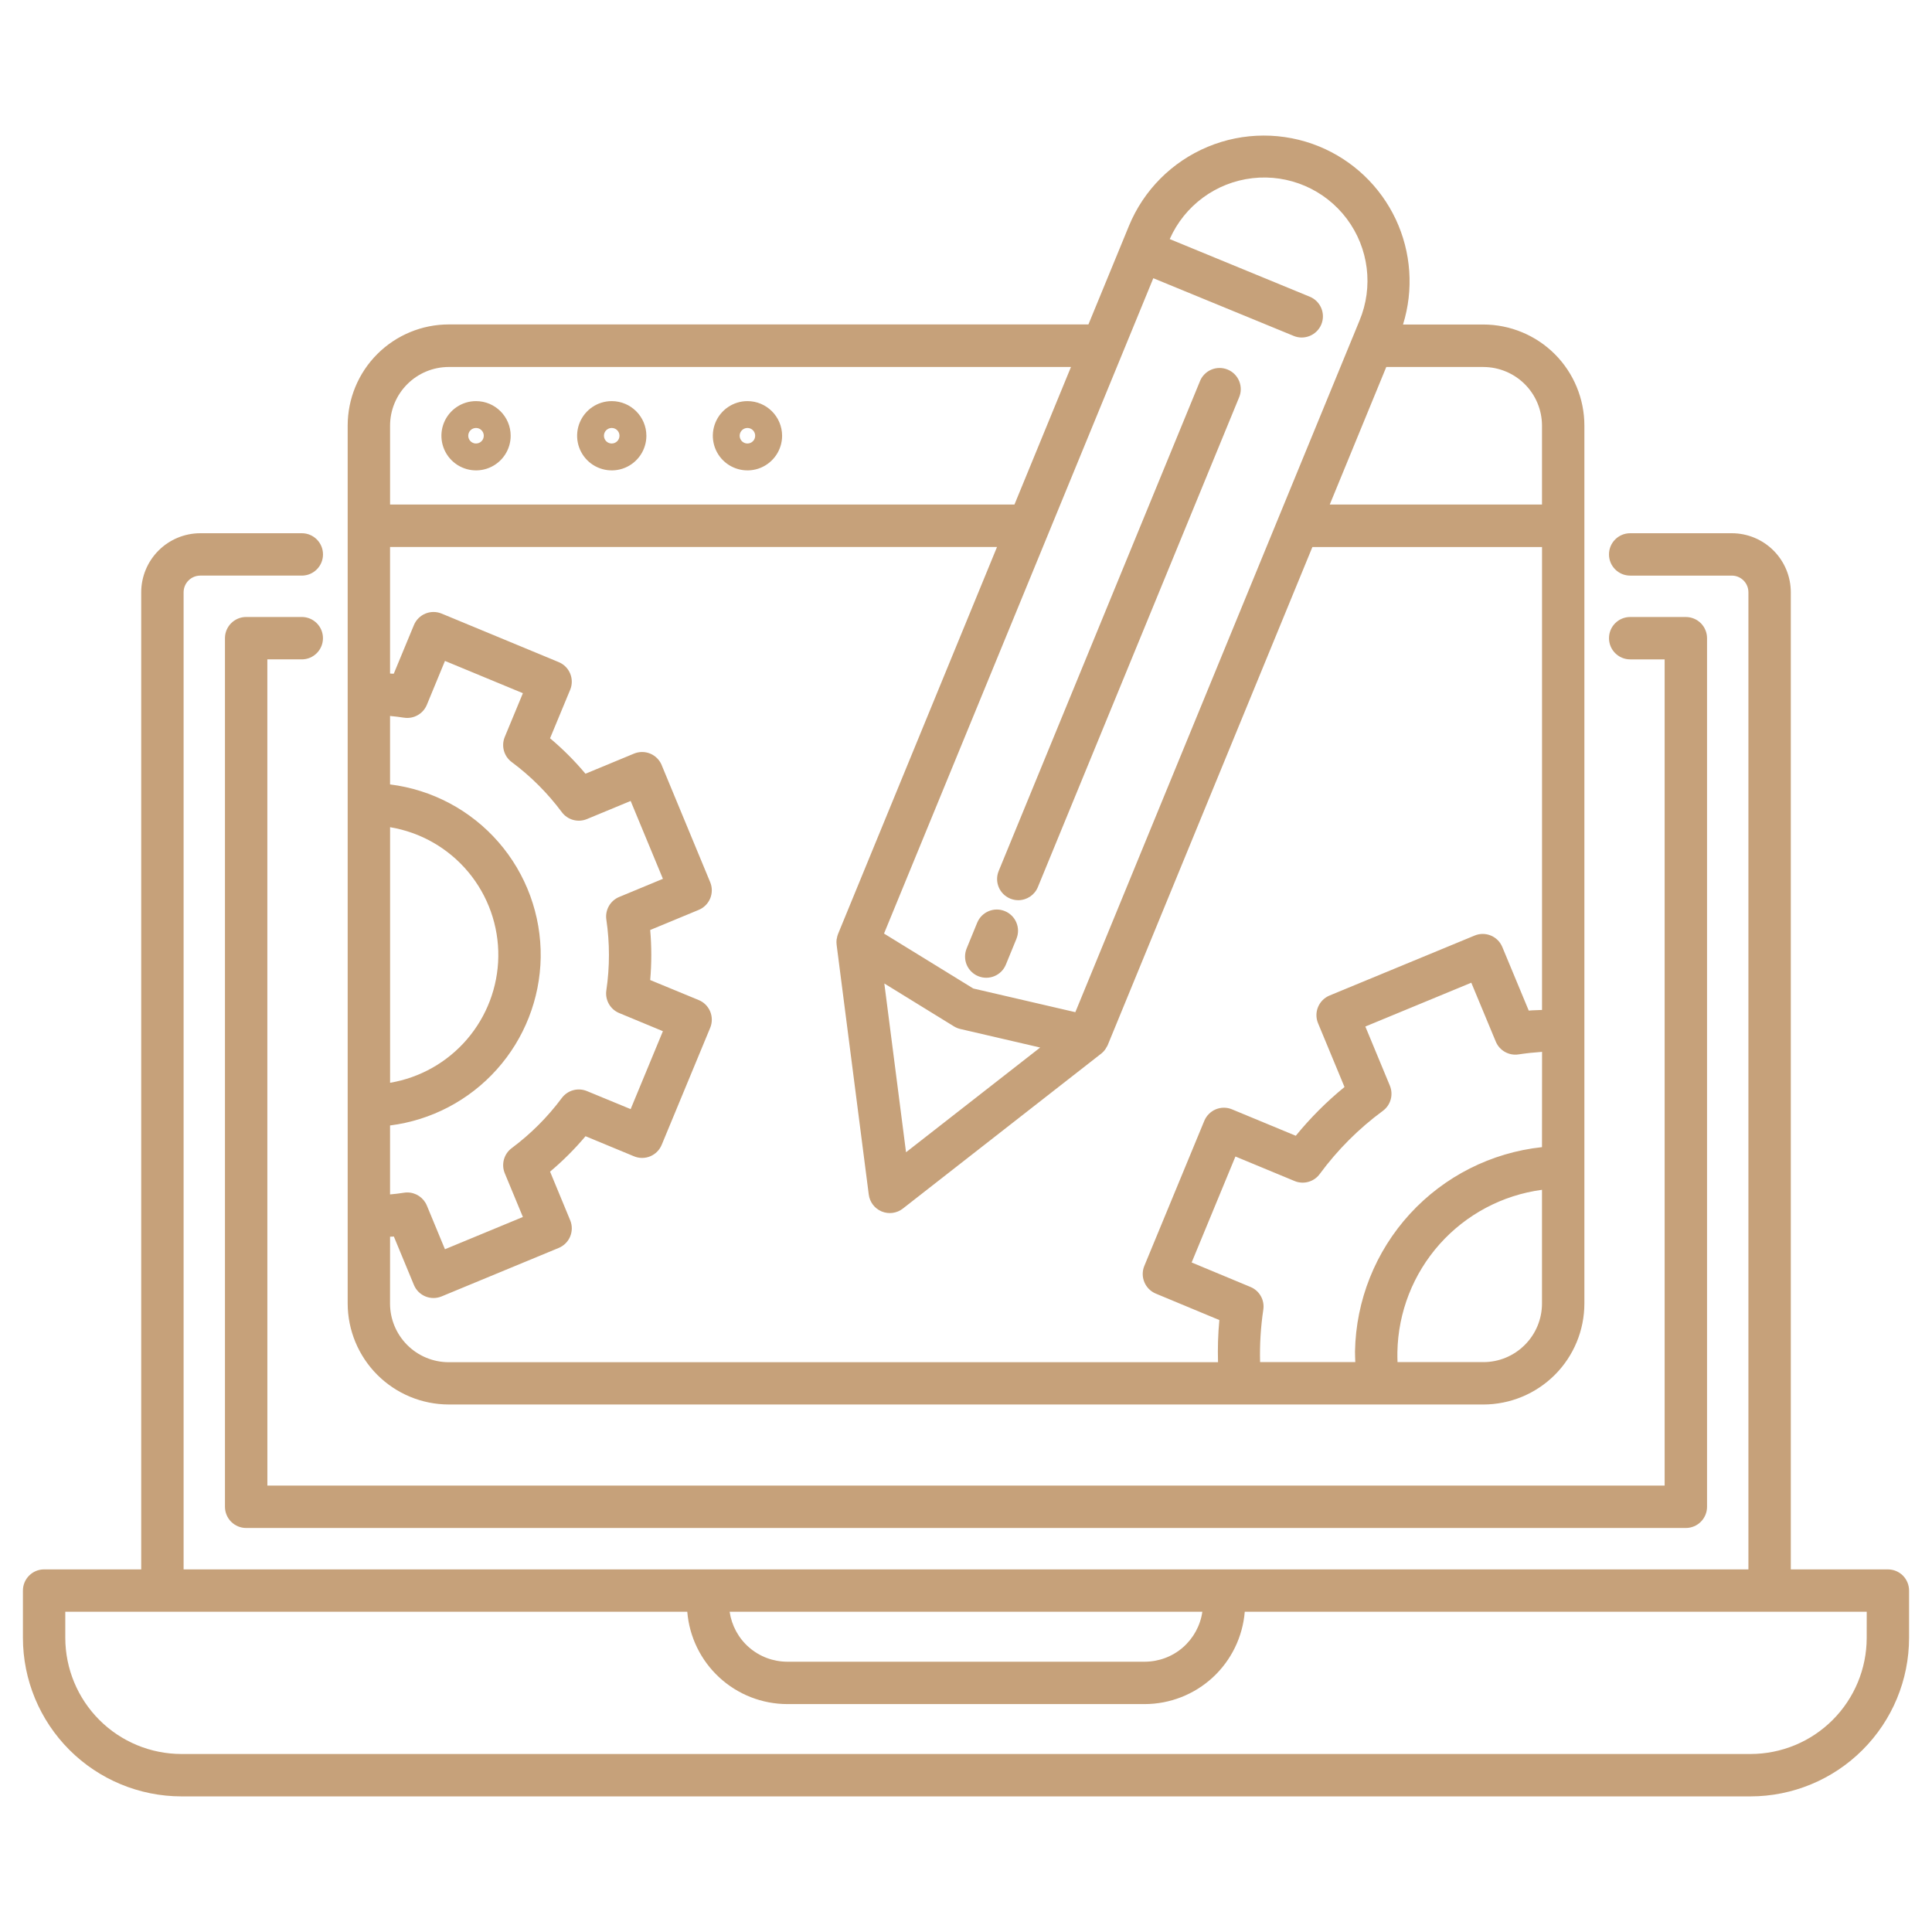 <?xml version="1.0" encoding="utf-8"?>
<!-- Generator: Adobe Illustrator 16.0.0, SVG Export Plug-In . SVG Version: 6.00 Build 0)  -->
<!DOCTYPE svg PUBLIC "-//W3C//DTD SVG 1.1//EN" "http://www.w3.org/Graphics/SVG/1.1/DTD/svg11.dtd">
<svg version="1.1" id="Calque_1" xmlns="http://www.w3.org/2000/svg" xmlns:xlink="http://www.w3.org/1999/xlink" x="0px" y="0px"
	 width="120px" height="120px" viewBox="0 0 120 120" enable-background="new 0 0 120 120" xml:space="preserve">
<g>
	<path fill="#C6A17A" d="M117.262,97.478h-6.032V36.787c0-0.972-0.386-1.902-1.071-2.59c-0.686-0.688-1.616-1.075-2.587-1.077
		h-6.318c-0.729,0-1.317,0.588-1.317,1.316c0,0.727,0.589,1.316,1.317,1.316h6.318c0.568,0.004,1.026,0.467,1.025,1.035v60.691
		H11.404V36.787c0.002-0.572,0.465-1.034,1.036-1.035h6.306c0.728,0,1.316-0.589,1.316-1.316c0-0.728-0.588-1.316-1.316-1.316H12.44
		c-0.972,0.001-1.905,0.387-2.592,1.075c-0.688,0.687-1.075,1.619-1.077,2.591v60.691H2.74c-0.727,0-1.316,0.59-1.316,1.317v2.937
		c0.002,2.609,1.041,5.113,2.886,6.958c1.846,1.847,4.349,2.885,6.959,2.888h97.462c2.609-0.003,5.113-1.041,6.958-2.888
		c1.847-1.845,2.885-4.349,2.887-6.958v-2.937c0-0.35-0.139-0.685-0.385-0.933C117.944,97.616,117.61,97.478,117.262,97.478
		L117.262,97.478z M74.68,100.11c-0.125,0.86-0.555,1.647-1.211,2.217s-1.496,0.883-2.365,0.885H48.895
		c-0.868-0.002-1.708-0.315-2.365-0.885c-0.656-0.569-1.085-1.356-1.211-2.217H74.68z M115.944,101.731
		c-0.001,1.912-0.762,3.746-2.115,5.099c-1.351,1.353-3.187,2.112-5.098,2.114H11.27c-1.913-0.002-3.746-0.762-5.098-2.114
		c-1.353-1.353-2.114-3.187-2.117-5.099v-1.621h38.633c0.127,1.56,0.837,3.016,1.987,4.077c1.15,1.063,2.658,1.653,4.221,1.657
		h22.211c1.563-0.004,3.069-0.595,4.221-1.657c1.149-1.062,1.858-2.518,1.986-4.077h38.632L115.944,101.731z"/>
	<path fill="#C6A17A" d="M16.605,68.311V40.955h2.14c0.726,0,1.315-0.589,1.315-1.317c0-0.727-0.589-1.316-1.315-1.316H15.29
		c-0.727,0-1.317,0.589-1.317,1.316V93.59c0,0.349,0.139,0.684,0.386,0.931c0.247,0.246,0.582,0.385,0.931,0.385h89.419
		c0.349,0,0.685-0.139,0.932-0.385c0.247-0.247,0.386-0.582,0.386-0.931V39.638c0-0.349-0.139-0.685-0.386-0.931
		s-0.583-0.384-0.932-0.384h-3.456c-0.727,0-1.315,0.588-1.315,1.316c0,0.727,0.589,1.316,1.315,1.316h2.141v51.318H16.607
		L16.605,68.311z"/>
	<path fill="#C6A17A" d="M27.872,87.236h64.263c1.664-0.002,3.26-0.664,4.437-1.84c1.176-1.176,1.836-2.771,1.837-4.434v-54.53
		c-0.001-1.663-0.661-3.258-1.837-4.436c-1.177-1.176-2.772-1.837-4.437-1.84h-4.991c0.672-2.159,0.509-4.493-0.453-6.54
		c-0.965-2.046-2.659-3.658-4.751-4.518c-2.222-0.911-4.714-0.903-6.93,0.022c-2.217,0.926-3.976,2.691-4.89,4.912l-0.419,1.022
		l-2.097,5.097H27.87c-1.664,0.002-3.259,0.664-4.437,1.841c-1.177,1.177-1.837,2.773-1.838,4.438v54.53
		c0.002,1.663,0.665,3.258,1.84,4.434c1.178,1.177,2.771,1.838,4.435,1.841L27.872,87.236z M95.776,80.962L95.776,80.962
		c0,0.966-0.385,1.893-1.068,2.573c-0.682,0.684-1.606,1.068-2.573,1.068h-5.332c-0.009-0.208-0.011-0.416-0.008-0.626
		c0.046-2.474,0.978-4.854,2.624-6.702c1.648-1.848,3.903-3.045,6.357-3.374V80.962z M95.776,71.251L95.776,71.251
		c-3.149,0.338-6.066,1.813-8.205,4.147c-2.139,2.335-3.35,5.37-3.409,8.537c0,0.221,0.009,0.446,0.018,0.668h-5.913
		c-0.029-1.089,0.038-2.179,0.199-3.255c0.092-0.596-0.235-1.177-0.79-1.41l-3.661-1.523l2.72-6.582l3.674,1.523h-0.002
		c0.561,0.232,1.207,0.052,1.565-0.438c1.104-1.5,2.426-2.822,3.925-3.925c0.485-0.36,0.66-1.004,0.43-1.561l-1.523-3.673
		l6.581-2.721l1.523,3.663c0.234,0.557,0.819,0.883,1.415,0.789c0.473-0.072,0.959-0.123,1.457-0.158L95.776,71.251z M92.135,22.795
		c0.965,0.002,1.89,0.386,2.573,1.068c0.683,0.682,1.066,1.606,1.068,2.572v4.902H82.594l3.511-8.544L92.135,22.795z M69.685,22.026
		c0.011-0.027,0.022-0.051,0.032-0.078l1.917-4.667l8.718,3.583v0.001c0.672,0.276,1.44-0.045,1.719-0.718
		c0.275-0.672-0.045-1.442-0.719-1.718l-8.698-3.579c0.92-2.084,2.874-3.523,5.138-3.783c2.263-0.259,4.492,0.701,5.86,2.522
		c1.366,1.821,1.667,4.23,0.786,6.332l-0.419,1.023l-0.018,0.04l-4.583,11.151L66.791,62.868l-6.339-1.471l-5.544-3.412
		L69.685,22.026z M64.607,65.064l-8.332,6.505l-1.348-10.483l4.331,2.668h0c0.122,0.073,0.255,0.128,0.395,0.16L64.607,65.064z
		 M24.228,26.437c0.001-0.966,0.386-1.892,1.068-2.574c0.683-0.684,1.608-1.067,2.574-1.069h38.65l-3.51,8.544l-38.782,0.001
		L24.228,26.437z M24.228,51.379c1.898,0.315,3.619,1.301,4.853,2.777c1.233,1.476,1.897,3.345,1.87,5.268
		c-0.028,1.886-0.718,3.7-1.945,5.13c-1.229,1.431-2.918,2.385-4.777,2.699V51.379z M24.228,69.904L24.228,69.904
		c2.555-0.322,4.907-1.556,6.625-3.474c1.719-1.917,2.688-4.39,2.731-6.964c0.037-2.629-0.896-5.179-2.623-7.162
		c-1.726-1.981-4.124-3.257-6.734-3.582v-4.252c0.295,0.027,0.583,0.062,0.861,0.106v-0.001c0.603,0.096,1.191-0.234,1.425-0.798
		l1.125-2.726l4.84,2.005l-1.126,2.716c-0.231,0.558-0.054,1.202,0.432,1.562c1.184,0.88,2.232,1.929,3.114,3.113
		c0.36,0.481,1,0.657,1.557,0.427l2.716-1.125l2.004,4.836l-2.714,1.126H38.46c-0.557,0.23-0.885,0.81-0.799,1.405
		c0.215,1.459,0.215,2.939,0,4.397c-0.088,0.597,0.24,1.179,0.799,1.41l2.714,1.126l-2.003,4.84l-2.716-1.12
		c-0.558-0.231-1.201-0.053-1.562,0.432c-0.881,1.185-1.931,2.232-3.113,3.114c-0.481,0.359-0.657,1.001-0.428,1.558l1.126,2.716
		l-4.841,2.004l-1.124-2.714c-0.205-0.493-0.685-0.813-1.217-0.813c-0.069,0-0.138,0.006-0.207,0.017
		c-0.278,0.045-0.566,0.078-0.862,0.105V69.904z M24.228,76.812c0.076,0,0.158,0,0.235-0.01l1.246,3.008
		c0.278,0.671,1.048,0.99,1.72,0.712l7.275-3.011c0.322-0.134,0.578-0.39,0.711-0.712c0.134-0.323,0.134-0.687,0-1.008l-1.249-3.019
		c0.796-0.668,1.533-1.405,2.202-2.2l3.011,1.248c0.322,0.134,0.685,0.134,1.008,0.001c0.323-0.135,0.579-0.391,0.712-0.713
		l3.013-7.271c0.133-0.322,0.133-0.684,0-1.009c-0.133-0.322-0.389-0.579-0.712-0.712l-3.015-1.244c0.091-1.034,0.091-2.074,0-3.109
		l3.015-1.249c0.322-0.133,0.578-0.391,0.712-0.713c0.133-0.322,0.133-0.686-0.001-1.007l-3.014-7.274h0.002
		c-0.134-0.322-0.392-0.578-0.713-0.712c-0.323-0.133-0.685-0.133-1.008,0.001l-3.014,1.249h0.001
		c-0.668-0.797-1.404-1.534-2.2-2.202l1.249-3.011h0.001c0.133-0.322,0.134-0.685,0-1.008c-0.133-0.322-0.39-0.579-0.712-0.712
		l-7.273-3.014v0.001c-0.323-0.134-0.685-0.134-1.008,0c-0.323,0.134-0.579,0.39-0.713,0.713l-1.25,3.019
		c-0.075,0-0.156,0-0.232-0.01v-7.86h37.7l-9.878,24.047c-0.033,0.086-0.056,0.173-0.069,0.264c0,0.018-0.012,0.033-0.015,0.05
		c-0.016,0.118-0.016,0.236,0,0.354l1.996,15.508c0.061,0.47,0.368,0.871,0.805,1.05c0.438,0.181,0.938,0.112,1.311-0.179
		l12.321-9.625c0.104-0.082,0.191-0.177,0.265-0.285c0.022-0.033,0.04-0.07,0.061-0.105v-0.001c0.029-0.044,0.057-0.091,0.079-0.14
		l12.713-30.935l14.263,0.001v28.752c-0.273,0.016-0.554,0.014-0.825,0.04l-1.642-3.949v0.001c-0.277-0.671-1.045-0.991-1.719-0.713
		l-9.012,3.725l0,0c-0.323,0.134-0.579,0.39-0.714,0.714c-0.134,0.321-0.134,0.685,0,1.007l1.643,3.961v0.001
		c-1.108,0.904-2.122,1.919-3.026,3.028l-3.962-1.642c-0.32-0.134-0.684-0.134-1.008,0c-0.321,0.134-0.578,0.391-0.712,0.713
		l-3.726,9.014c-0.275,0.67,0.043,1.438,0.712,1.718l3.949,1.643c-0.083,0.87-0.108,1.745-0.083,2.618H27.868h0.001
		c-0.967-0.001-1.892-0.385-2.573-1.067c-0.684-0.684-1.069-1.607-1.07-2.573L24.228,76.812z"/>
	<path fill="#C6A17A" d="M29.566,24.914c-0.869,0.001-1.653,0.525-1.986,1.329c-0.332,0.804-0.147,1.729,0.468,2.344
		c0.615,0.614,1.539,0.799,2.343,0.466c0.804-0.333,1.328-1.118,1.328-1.987C31.718,25.877,30.754,24.915,29.566,24.914
		L29.566,24.914z M29.566,27.546L29.566,27.546c-0.194,0.001-0.37-0.117-0.445-0.297c-0.074-0.18-0.033-0.387,0.104-0.525
		c0.138-0.138,0.347-0.179,0.527-0.105c0.179,0.075,0.296,0.251,0.296,0.446C30.048,27.332,29.833,27.547,29.566,27.546
		L29.566,27.546z"/>
	<path fill="#C6A17A" d="M37.996,24.914c-0.87,0-1.654,0.524-1.987,1.328c-0.332,0.804-0.148,1.729,0.466,2.344
		c0.616,0.615,1.541,0.8,2.345,0.467c0.803-0.333,1.328-1.118,1.328-1.987C40.145,25.877,39.183,24.916,37.996,24.914L37.996,24.914
		z M37.996,27.546L37.996,27.546c-0.194,0.001-0.371-0.116-0.445-0.296c-0.076-0.18-0.036-0.388,0.103-0.526
		c0.138-0.138,0.345-0.179,0.525-0.105c0.181,0.075,0.298,0.251,0.298,0.446C38.477,27.331,38.262,27.546,37.996,27.546
		L37.996,27.546z"/>
	<path fill="#C6A17A" d="M46.425,24.914c-0.871,0.001-1.653,0.525-1.986,1.329c-0.333,0.804-0.149,1.729,0.466,2.344
		c0.615,0.614,1.54,0.799,2.345,0.466c0.802-0.333,1.328-1.118,1.328-1.987C48.576,25.877,47.613,24.915,46.425,24.914
		L46.425,24.914z M46.425,27.546L46.425,27.546c-0.195,0.001-0.372-0.117-0.446-0.297c-0.074-0.18-0.033-0.387,0.105-0.525
		c0.137-0.138,0.345-0.179,0.525-0.105c0.18,0.075,0.296,0.251,0.296,0.446C46.906,27.332,46.69,27.547,46.425,27.546L46.425,27.546
		z"/>
	<path fill="#C6A17A" d="M62.746,55.813c0.158,0.066,0.328,0.1,0.5,0.1c0.534,0,1.016-0.322,1.218-0.816l12.488-30.389v0
		c0.145-0.325,0.152-0.694,0.02-1.025c-0.132-0.331-0.392-0.594-0.722-0.729c-0.329-0.135-0.7-0.131-1.025,0.01
		c-0.327,0.143-0.582,0.41-0.706,0.744L62.031,54.097C61.754,54.77,62.074,55.537,62.746,55.813L62.746,55.813z"/>
	<path fill="#C6A17A" d="M60.764,60.634c0.671,0.271,1.435-0.048,1.71-0.716l0.659-1.607h-0.001
		c0.277-0.673-0.044-1.441-0.717-1.719c-0.674-0.277-1.44,0.044-1.719,0.717l-0.658,1.606c-0.131,0.324-0.13,0.688,0.005,1.011
		C60.181,60.247,60.44,60.503,60.764,60.634L60.764,60.634z"/>
</g>
</svg>
